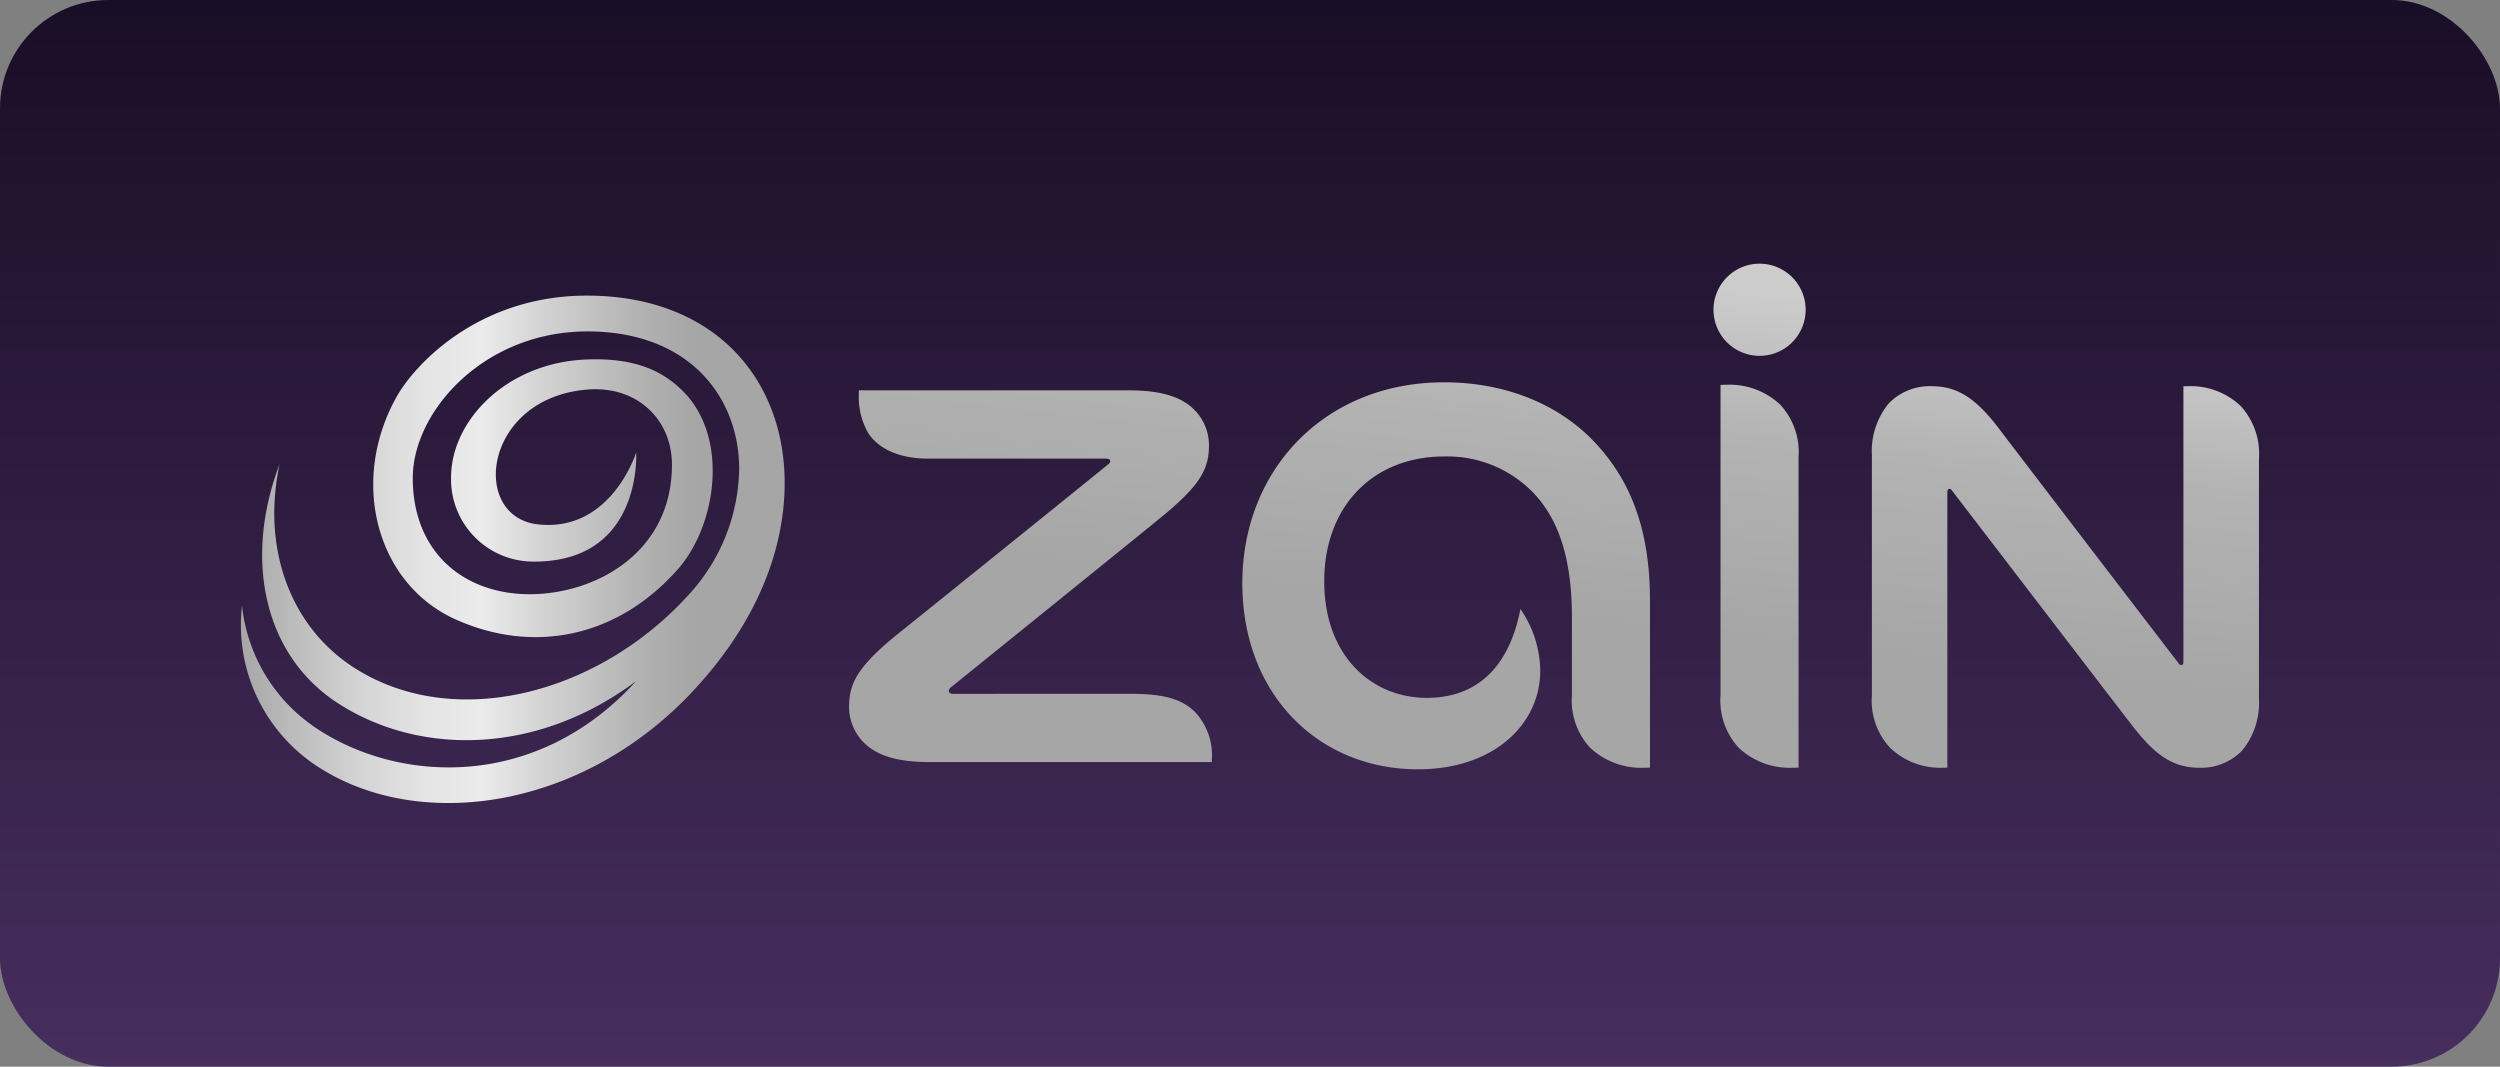 <svg xmlns="http://www.w3.org/2000/svg" xmlns:xlink="http://www.w3.org/1999/xlink" width="300" height="128" viewBox="0 0 300 128"><rect x="0" y="0" width="300" height="128" fill="#808080" stroke="none"/><defs><linearGradient id="a" x1="0.5" x2="0.5" y2="1" gradientUnits="objectBoundingBox"><stop offset="0" stop-color="#1a0d26"/><stop offset="1" stop-color="#462e5e"/></linearGradient><linearGradient id="b" x1="0.18" y1="1.604" x2="0.729" y2="-0.12" gradientUnits="objectBoundingBox"><stop offset="0" stop-color="#fff"/><stop offset="0.068" stop-color="#e4e4e4"/><stop offset="0.17" stop-color="#c2c2c2"/><stop offset="0.253" stop-color="#adadad"/><stop offset="0.309" stop-color="#a6a6a6"/><stop offset="0.531" stop-color="#a6a6a6"/><stop offset="0.74" stop-color="#b3b3b3"/><stop offset="0.892" stop-color="#ccc"/></linearGradient><linearGradient id="c" y1="0.5" x2="1" y2="0.5" gradientUnits="objectBoundingBox"><stop offset="0" stop-color="#a6a6a6"/><stop offset="0.086" stop-color="#bababa"/><stop offset="0.221" stop-color="#d5d5d5"/><stop offset="0.342" stop-color="#e5e5e5"/><stop offset="0.435" stop-color="#ebebeb"/><stop offset="0.549" stop-color="#d2d2d2"/><stop offset="0.721" stop-color="#b2b2b2"/><stop offset="0.816" stop-color="#a6a6a6"/></linearGradient></defs><g transform="translate(-7260 -172)"><rect width="300" height="128" rx="13" transform="translate(7260 172)" fill="url(#a)"/><g transform="translate(7135.715 -23.158)"><path d="M426.717,287.266V250.025a8.394,8.394,0,0,0-2.2-6.312,8.889,8.889,0,0,0-6.494-2.382,5.557,5.557,0,0,0-.668.026v37.252a8.366,8.366,0,0,0,2.195,6.294,8.9,8.9,0,0,0,6.474,2.382c.211,0,.463,0,.688-.02Zm.853-54.956a5.529,5.529,0,1,0-1.614,3.924A5.532,5.532,0,0,0,427.57,232.31Zm-28.047,36.909v9.39a8.337,8.337,0,0,0,2.2,6.294,8.941,8.941,0,0,0,6.487,2.382c.218,0,.463,0,.681-.02V267.257c0-8.611-2.347-14.4-6.527-18.914-4.305-4.629-10.739-7.308-18.192-7.308-14.292,0-24.2,10.469-24.2,24.1,0,13.4,9.171,22.339,21.07,22.339,9.171,0,14.681-5.456,14.681-11.85a13.267,13.267,0,0,0-2.382-7.384c-1.322,6.878-5.121,10.661-11.249,10.661-6.541,0-12.293-4.959-12.293-14,0-8.888,5.767-14.966,14.4-14.966a14.362,14.362,0,0,1,10.428,4.093c3.1,3.062,4.894,7.757,4.894,15.184Zm73.111,5.747a.365.365,0,0,1-.285-.179c-6.72-8.749-19.056-24.873-21.731-28.391-2.83-3.683-5.045-4.894-7.969-4.894a6.841,6.841,0,0,0-5.112,2.07,8.99,8.99,0,0,0-2.018,6.184v28.853a8.316,8.316,0,0,0,2.195,6.294,8.664,8.664,0,0,0,6.329,2.382,4.58,4.58,0,0,0,.529-.02V254.194c0-.238.106-.37.264-.37.119,0,.192.052.285.192,3.941,5.121,18.894,24.68,21.757,28.358,2.831,3.677,5.033,4.914,7.942,4.914a6.833,6.833,0,0,0,5.121-2.057,9.005,9.005,0,0,0,2.025-6.184V250.193a8.465,8.465,0,0,0-2.2-6.322,8.7,8.7,0,0,0-6.342-2.368c-.185,0-.323,0-.522.014V274.61c0,.238-.113.357-.264.357ZM325.327,278.42c-.37,0-.582-.125-.582-.37a.68.68,0,0,1,.318-.462c2.876-2.328,21.9-17.678,24.806-20.065,5.045-4.061,6.1-6.045,6.1-8.932a6.087,6.087,0,0,0-2.11-4.59c-1.527-1.3-3.811-2-7.5-2H313.95v.519a8.667,8.667,0,0,0,1.191,4.708c1.31,1.878,3.783,2.963,7.122,2.963h21.281c.378,0,.582.112.582.3,0,.166-.093.278-.331.456-3.008,2.44-20.574,16.612-24.951,20.111-5.058,4.06-6.063,6.084-6.063,8.96a6.058,6.058,0,0,0,2.116,4.57c1.528,1.3,3.811,2.017,7.52,2.017h33.9v-.324a7.612,7.612,0,0,0-2.122-5.787c-1.653-1.527-3.8-2.083-7.811-2.083Z" transform="translate(-86.607)" fill="url(#b)"/><path d="M204.92,255.48c0-5.4-4.152-9.483-10.078-9.028-12.573.965-14.2,15.267-6.012,16.182,8.558.953,11.622-8.1,11.791-8.6h.008c.019.613.476,13.066-12.223,13.066a9.876,9.876,0,0,1-9.995-10.066c0-6.928,6.739-13.816,16.245-14.185,5.325-.206,8.834,1.052,11.582,3.8,5.6,5.6,3.989,16.1-.545,21.29-7.2,8.232-17.311,10.324-26.735,6.1s-12.8-16.461-7.09-26.7c2.1-3.765,9.729-12.155,22.841-12.155,16.645,0,25.086,11.8,23.561,25.66-1.168,10.62-7.622,18.313-10.609,21.557-13.139,14.28-32.446,17.126-44.613,9.7a20.267,20.267,0,0,1-9.724-19.725,20.268,20.268,0,0,0,8.7,14.575c9.945,6.783,26.575,7.714,38.588-5.5-12.079,9.023-26.195,8.887-35.832,2.608-8.844-5.762-11.276-17.269-6.945-28.64-2.174,10.143,1.318,19.544,8.988,24.444,11.956,7.638,29.375,3.245,40.351-9.052a22.84,22.84,0,0,0,5.817-15.007c-.119-8.6-6.111-16.324-18.213-16.324-12.423,0-20.961,9.6-20.961,17.6,0,8.873,6.09,13.935,14.032,13.935C195.712,271.015,204.92,266.06,204.92,255.48Z" transform="translate(0 -4.552)" fill="url(#c)"/></g></g></svg>